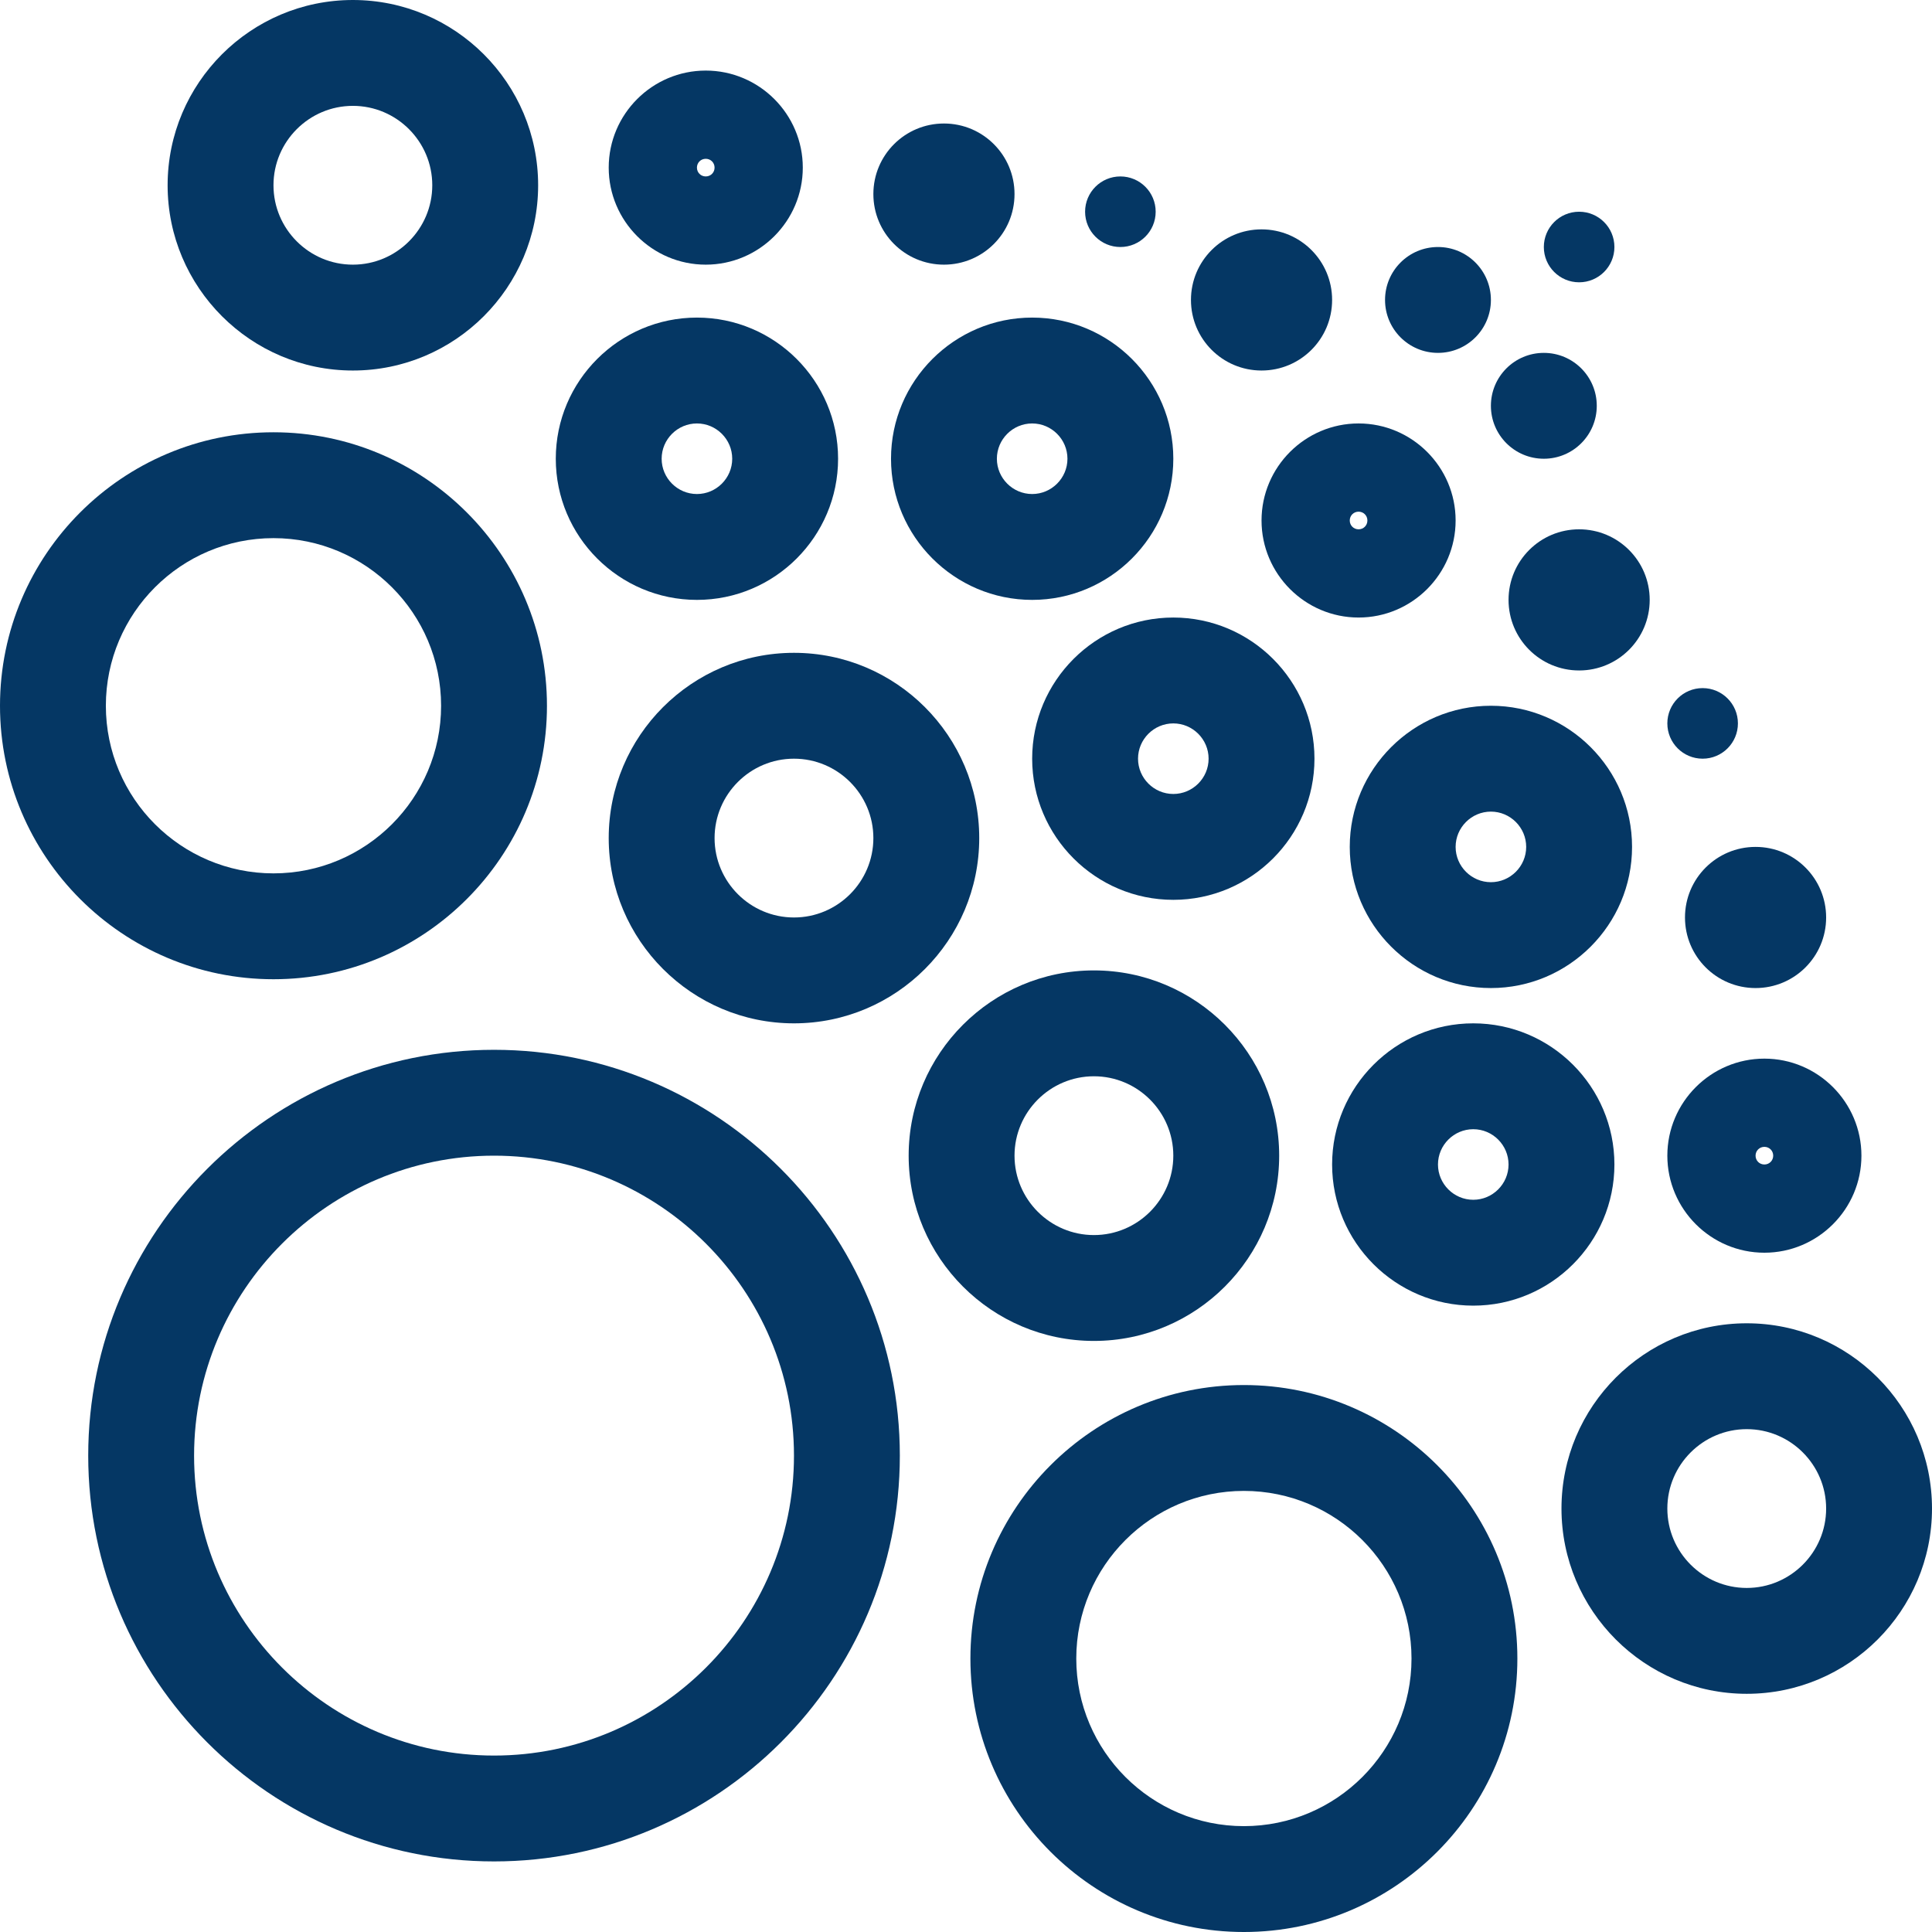 <?xml version="1.0" encoding="UTF-8"?> <svg xmlns="http://www.w3.org/2000/svg" id="Layer_2" data-name="Layer 2" viewBox="0 0 109.5 109.5"><defs><style> .cls-1 { fill: #053764; } </style></defs><g id="Layer_1-2" data-name="Layer 1"><g><path class="cls-1" d="M28,59.5c-12.68,0-23,10.32-23,23s10.32,23,23,23,23-10.32,23-23-10.32-23-23-23ZM28,99.5c-9.37,0-17-7.63-17-17s7.63-17,17-17,17,7.63,17,17-7.63,17-17,17Z"></path><path class="cls-1" d="M70.5,78.5c-8.55,0-15.5,6.95-15.5,15.5s6.95,15.5,15.5,15.5,15.5-6.95,15.5-15.5-6.95-15.5-15.5-15.5ZM70.5,103.5c-5.24,0-9.5-4.26-9.5-9.5s4.26-9.5,9.5-9.5,9.5,4.26,9.5,9.5-4.26,9.5-9.5,9.5Z"></path><path class="cls-1" d="M31,40c0-8.55-6.95-15.5-15.5-15.5S0,31.45,0,40s6.95,15.5,15.5,15.5,15.5-6.95,15.5-15.5ZM6,40c0-5.24,4.26-9.5,9.5-9.5s9.5,4.26,9.5,9.5-4.26,9.5-9.5,9.5-9.5-4.26-9.5-9.5Z"></path><path class="cls-1" d="M45,37c-5.79,0-10.5,4.71-10.5,10.5s4.71,10.5,10.5,10.5,10.5-4.71,10.5-10.5-4.71-10.5-10.5-10.5ZM45,52c-2.48,0-4.5-2.02-4.5-4.5s2.02-4.5,4.5-4.5,4.5,2.02,4.5,4.5-2.02,4.5-4.5,4.5Z"></path><path class="cls-1" d="M72.5,65.5c0-5.79-4.71-10.5-10.5-10.5s-10.5,4.71-10.5,10.5,4.71,10.5,10.5,10.5,10.5-4.71,10.5-10.5ZM57.5,65.5c0-2.48,2.02-4.5,4.5-4.5s4.5,2.02,4.5,4.5-2.02,4.5-4.5,4.5-4.5-2.02-4.5-4.5Z"></path><path class="cls-1" d="M99,75c-5.79,0-10.5,4.71-10.5,10.5s4.71,10.5,10.5,10.5,10.5-4.71,10.5-10.5-4.71-10.5-10.5-10.5ZM99,90c-2.48,0-4.5-2.02-4.5-4.5s2.02-4.5,4.5-4.5,4.5,2.02,4.5,4.5-2.02,4.5-4.5,4.5Z"></path><path class="cls-1" d="M20,21c5.79,0,10.5-4.71,10.5-10.5S25.79,0,20,0s-10.5,4.71-10.5,10.5,4.71,10.5,10.5,10.5ZM20,6c2.48,0,4.5,2.02,4.5,4.5s-2.02,4.5-4.5,4.5-4.5-2.02-4.5-4.5,2.02-4.5,4.5-4.5Z"></path><path class="cls-1" d="M39.5,34c4.41,0,8-3.59,8-8s-3.59-8-8-8-8,3.59-8,8,3.59,8,8,8ZM39.5,24c1.1,0,2,.9,2,2s-.9,2-2,2-2-.9-2-2,.9-2,2-2Z"></path><path class="cls-1" d="M83.5,58c-4.41,0-8,3.59-8,8s3.59,8,8,8,8-3.59,8-8-3.59-8-8-8ZM83.5,68c-1.1,0-2-.9-2-2s.9-2,2-2,2,.9,2,2-.9,2-2,2Z"></path><path class="cls-1" d="M66.5,35c-4.41,0-8,3.59-8,8s3.59,8,8,8,8-3.59,8-8-3.59-8-8-8ZM66.5,45c-1.1,0-2-.9-2-2s.9-2,2-2,2,.9,2,2-.9,2-2,2Z"></path><path class="cls-1" d="M50.5,26c0,4.41,3.59,8,8,8s8-3.59,8-8-3.59-8-8-8-8,3.59-8,8ZM58.5,24c1.1,0,2,.9,2,2s-.9,2-2,2-2-.9-2-2,.9-2,2-2Z"></path><path class="cls-1" d="M84.5,40c-4.41,0-8,3.59-8,8s3.59,8,8,8,8-3.59,8-8-3.59-8-8-8ZM84.5,50c-1.1,0-2-.9-2-2s.9-2,2-2,2,.9,2,2-.9,2-2,2Z"></path><path class="cls-1" d="M71.5,29.5c0,3.03,2.47,5.5,5.5,5.5s5.5-2.47,5.5-5.5-2.47-5.5-5.5-5.5-5.5,2.47-5.5,5.5ZM77,29c.28,0,.5.22.5.5s-.22.5-.5.5-.5-.22-.5-.5.22-.5.5-.5Z"></path><path class="cls-1" d="M100,71c3.03,0,5.5-2.47,5.5-5.5s-2.47-5.5-5.5-5.5-5.5,2.47-5.5,5.5,2.47,5.5,5.5,5.5ZM100,65c.28,0,.5.22.5.5s-.22.5-.5.5-.5-.22-.5-.5.22-.5.5-.5Z"></path><path class="cls-1" d="M40,15c3.03,0,5.5-2.47,5.5-5.5s-2.47-5.5-5.5-5.5-5.5,2.47-5.5,5.5,2.47,5.5,5.5,5.5ZM40,9c.28,0,.5.22.5.5s-.22.5-.5.5-.5-.22-.5-.5.22-.5.5-.5Z"></path><path class="cls-1" d="M95.5,52c0,2.21,1.79,4,4,4s4-1.79,4-4-1.79-4-4-4-4,1.79-4,4Z"></path><path class="cls-1" d="M53.5,15c2.21,0,4-1.79,4-4s-1.79-4-4-4-4,1.79-4,4,1.79,4,4,4Z"></path><path class="cls-1" d="M85.5,34c0,2.21,1.79,4,4,4s4-1.79,4-4-1.79-4-4-4-4,1.79-4,4Z"></path><path class="cls-1" d="M71.5,21c2.21,0,4-1.79,4-4s-1.79-4-4-4-4,1.79-4,4,1.79,4,4,4Z"></path><circle class="cls-1" cx="87.5" cy="23" r="3"></circle><circle class="cls-1" cx="81.5" cy="17" r="3"></circle><circle class="cls-1" cx="89.5" cy="14" r="2"></circle><circle class="cls-1" cx="63.5" cy="12" r="2"></circle><circle class="cls-1" cx="96.5" cy="41" r="2"></circle></g></g></svg> 